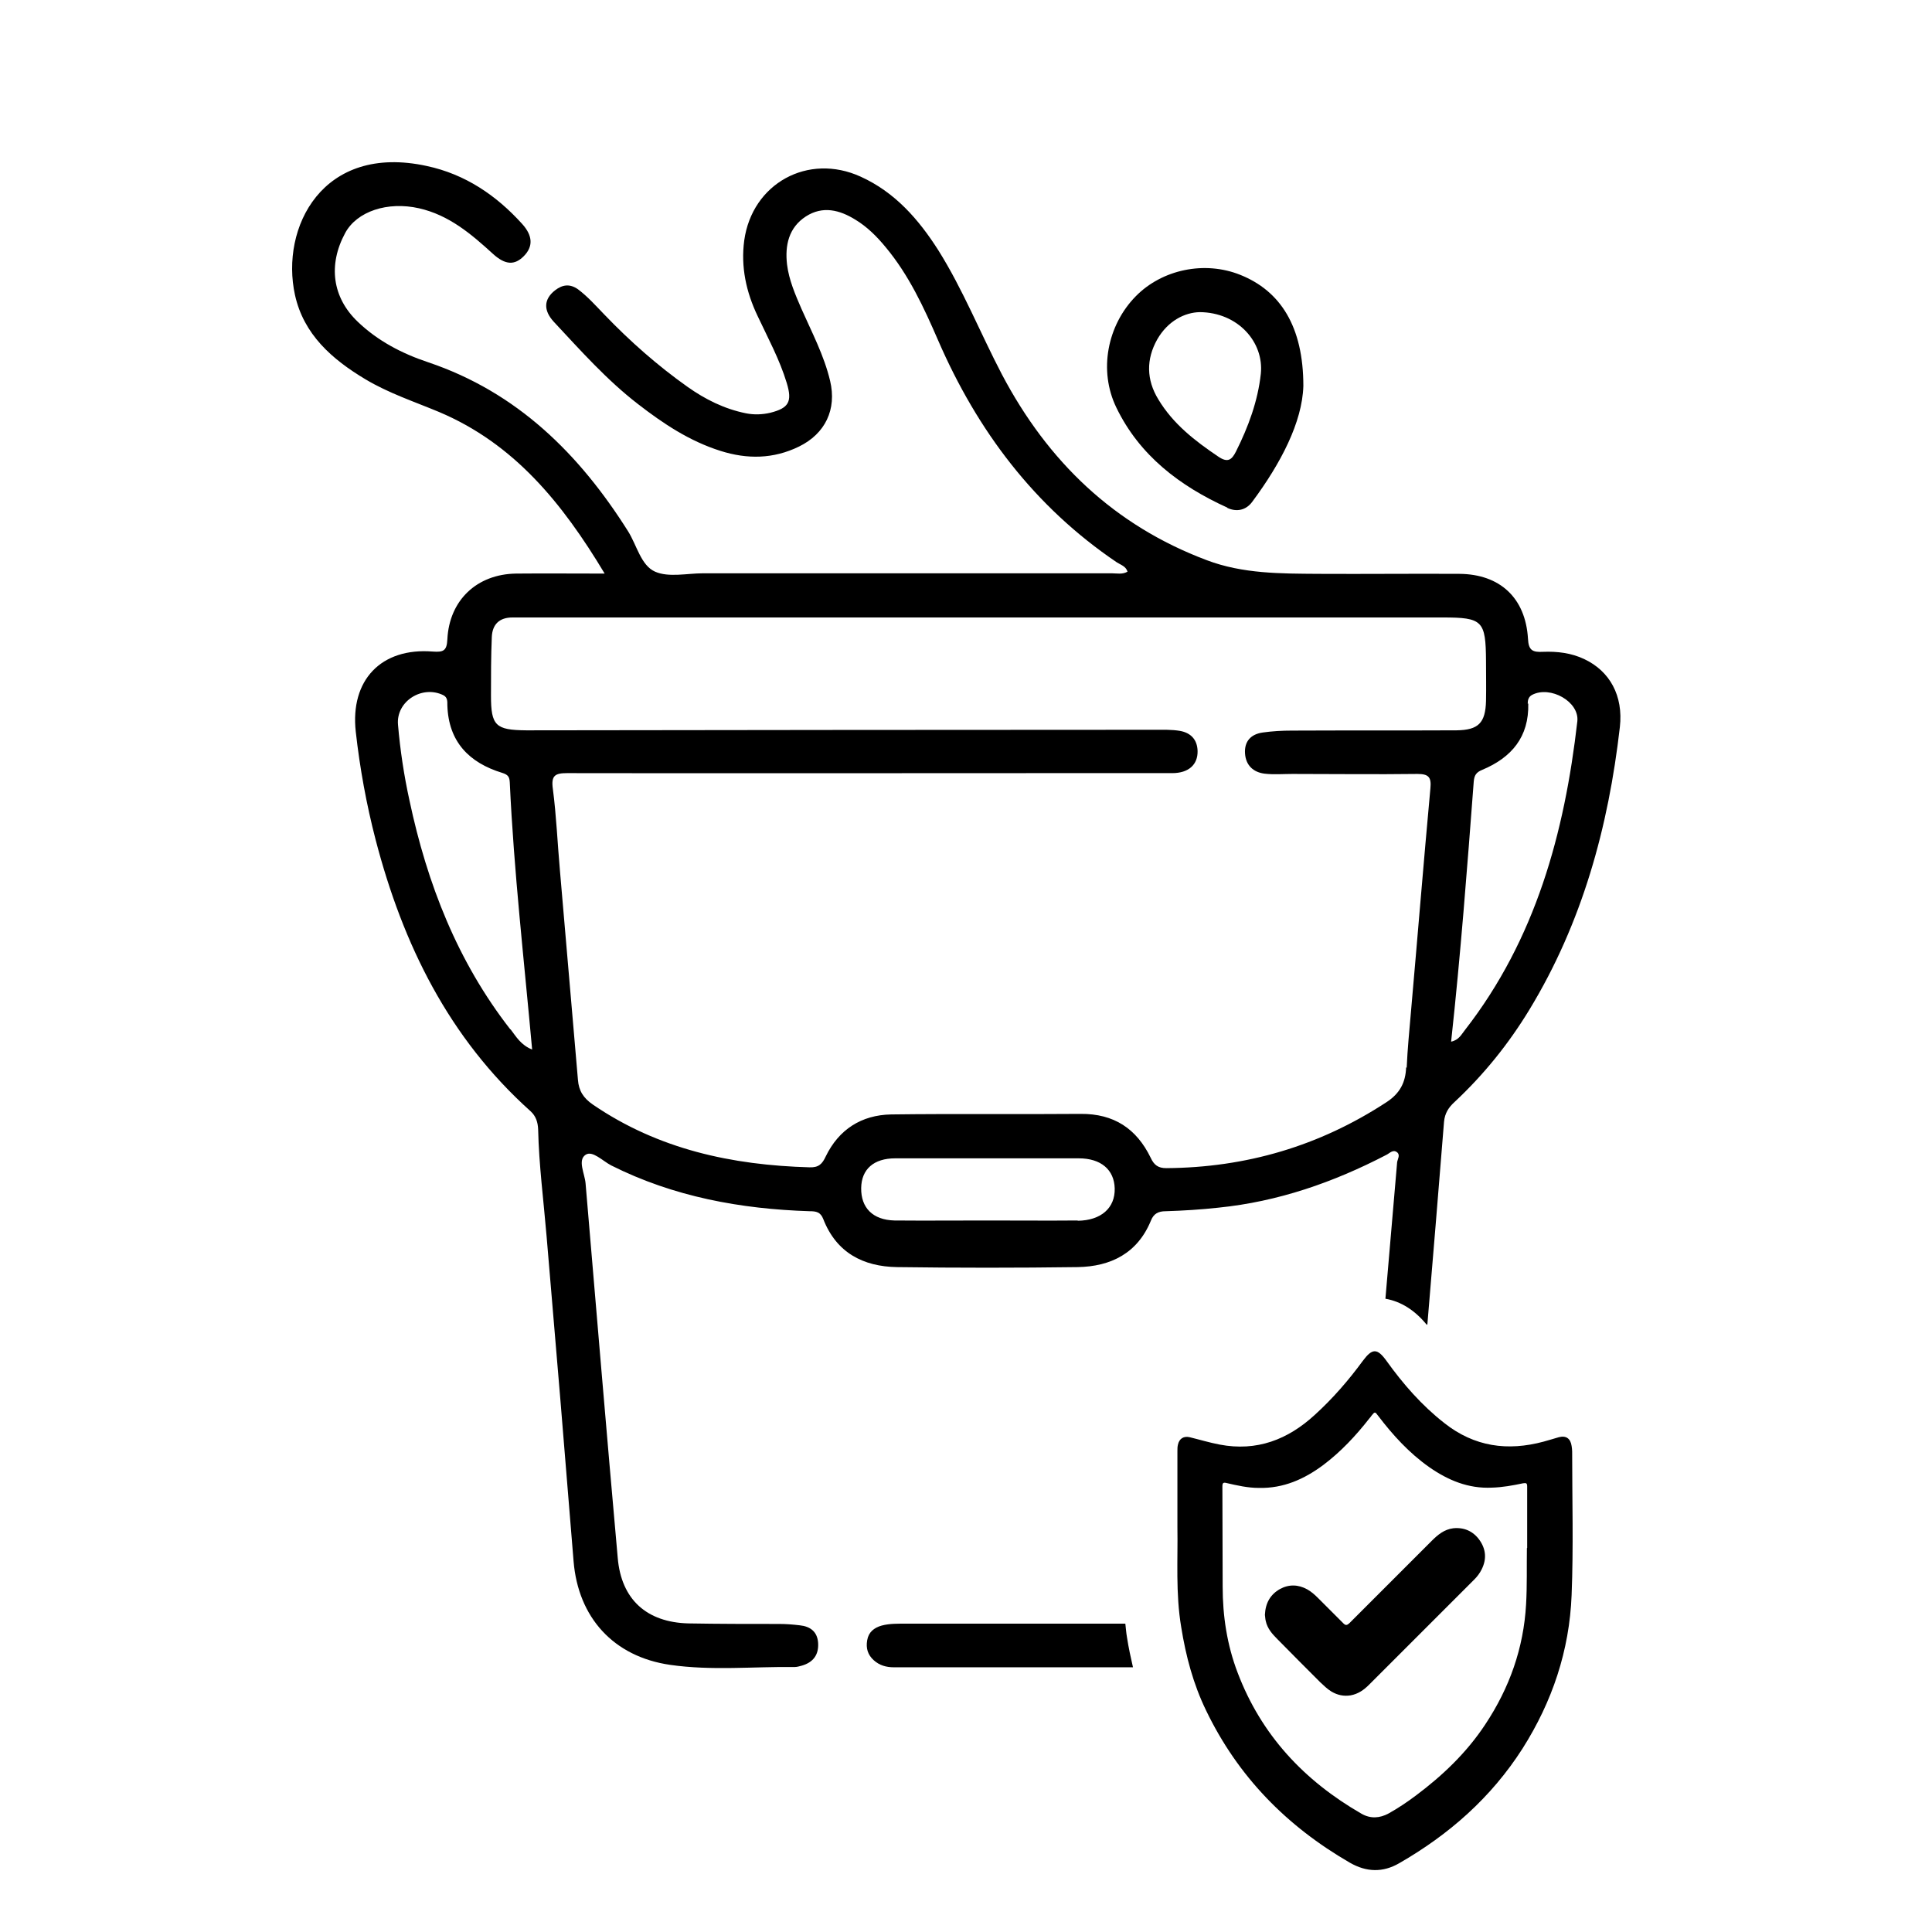 <?xml version="1.0" encoding="UTF-8"?>
<svg id="Camada_1" data-name="Camada 1" xmlns="http://www.w3.org/2000/svg" viewBox="0 0 70.87 70.87">
  <path d="m43.19,56.06c0-1,0-1.92,0-2.83,0-.08,0-.16.02-.24.05-.22.21-.32.43-.27.37.09.73.2,1.1.27,1.36.26,2.5-.18,3.49-1.09.66-.6,1.24-1.27,1.76-1.98.35-.47.53-.47.87,0,.61.85,1.29,1.63,2.12,2.28,1.1.87,2.32,1.04,3.65.68.19-.05.37-.11.55-.16.27-.07.43.05.47.32.01.07.02.14.02.2,0,1.76.05,3.51-.02,5.27-.08,2.04-.71,3.91-1.8,5.63-1.15,1.8-2.7,3.16-4.53,4.21-.59.34-1.19.33-1.8-.02-2.32-1.34-4.11-3.16-5.28-5.59-.47-.97-.74-1.99-.91-3.05-.21-1.24-.12-2.5-.14-3.66Zm12.83.72c0-.75,0-1.5,0-2.25,0-.12-.03-.14-.15-.12-.38.08-.76.15-1.15.16-.86.04-1.6-.27-2.29-.75-.74-.52-1.34-1.18-1.88-1.89-.11-.15-.12-.15-.24,0-.02.03-.04.06-.07.09-.5.64-1.05,1.23-1.7,1.72-.7.52-1.46.86-2.36.84-.41,0-.8-.09-1.19-.18-.12-.03-.15,0-.15.13,0,1.22.01,2.45.01,3.67,0,1.08.16,2.14.55,3.16.87,2.29,2.44,3.96,4.54,5.17.33.19.67.17,1-.01.34-.19.67-.41.99-.65.99-.74,1.87-1.58,2.55-2.61.89-1.34,1.41-2.8,1.5-4.41.04-.69.02-1.37.03-2.06Z"/>
  <path d="m52.36,48.57c.21-2.47.41-4.95.61-7.42.03-.32.17-.53.39-.73,1.07-1,1.98-2.13,2.74-3.38,1.94-3.19,2.9-6.7,3.32-10.37.13-1.15-.37-2.05-1.3-2.49-.48-.23-1-.29-1.52-.27-.38.02-.53-.05-.55-.48-.09-1.5-1.03-2.37-2.52-2.38-1.72-.01-3.45.01-5.17,0-1.38-.01-2.77,0-4.09-.5-3.41-1.28-5.84-3.63-7.52-6.82-.79-1.51-1.42-3.1-2.33-4.55-.72-1.13-1.59-2.13-2.85-2.7-1.93-.88-3.98.25-4.27,2.34-.13.97.07,1.89.49,2.77.38.81.81,1.6,1.07,2.46.21.69.07.92-.6,1.09-.3.07-.6.08-.9.02-.79-.16-1.49-.51-2.14-.97-1.1-.78-2.11-1.67-3.05-2.65-.31-.32-.61-.66-.97-.93-.3-.21-.57-.17-.84.04-.41.32-.44.73-.04,1.16.98,1.05,1.94,2.13,3.08,3.01.93.72,1.89,1.36,3.03,1.72.98.31,1.94.3,2.88-.16.96-.47,1.39-1.36,1.14-2.41-.22-.93-.67-1.78-1.05-2.64-.23-.53-.46-1.06-.53-1.63-.08-.7.06-1.35.69-1.76.62-.4,1.24-.24,1.82.12.43.26.79.62,1.11,1.01.85,1.02,1.4,2.21,1.92,3.41,1.44,3.32,3.54,6.11,6.56,8.15.14.09.33.14.39.34-.19.11-.39.06-.58.06-5,0-9.99,0-14.99,0-.59,0-1.26.16-1.76-.06-.52-.23-.67-.97-.99-1.48-1.79-2.84-4.07-5.1-7.33-6.2-.96-.32-1.85-.78-2.59-1.49-.93-.89-1.09-2.08-.46-3.25.43-.8,1.56-1.17,2.71-.91,1.1.25,1.91.94,2.71,1.67.46.42.8.42,1.13.09.35-.35.34-.75-.06-1.19-.95-1.05-2.09-1.82-3.49-2.12-3.84-.84-5.38,2.27-4.84,4.73.32,1.45,1.36,2.36,2.58,3.09.85.51,1.79.82,2.7,1.2,2.75,1.16,4.52,3.33,6.08,5.93-1.17,0-2.21-.01-3.25,0-1.44.02-2.45.98-2.52,2.41-.02.42-.14.48-.54.45-1.89-.15-3.03,1.05-2.82,2.94.15,1.34.39,2.66.73,3.97,1,3.83,2.68,7.26,5.68,9.95.2.18.27.41.28.67.03,1.31.2,2.61.31,3.92.34,3.97.67,7.94.99,11.92.17,2.07,1.47,3.5,3.54,3.8,1.52.22,3.05.06,4.57.08.09,0,.18-.03.26-.05.42-.12.63-.4.6-.84-.03-.41-.29-.6-.67-.64-.25-.03-.5-.05-.75-.05-1.11,0-2.23,0-3.34-.02-1.53-.04-2.46-.88-2.59-2.4-.41-4.58-.79-9.16-1.18-13.74-.03-.36-.3-.85,0-1.05.25-.17.63.23.94.39,2.29,1.15,4.75,1.6,7.28,1.68.24,0,.4.03.5.29.48,1.23,1.46,1.74,2.7,1.76,2.21.03,4.42.03,6.63,0,1.22-.02,2.2-.51,2.69-1.71.1-.25.27-.34.54-.34.65-.02,1.29-.06,1.93-.13,2.19-.22,4.23-.93,6.17-1.94.12-.06.24-.21.39-.09.12.1.02.24,0,.36-.14,1.67-.29,3.34-.43,5.01.57.1,1.08.42,1.52.96Zm3.68-22.76c0-.13.03-.25.16-.32.67-.35,1.74.25,1.66.97-.47,4.1-1.53,7.99-4.12,11.32-.13.16-.22.37-.51.43.35-3.21.59-6.37.83-9.54.02-.23.09-.34.31-.43,1.08-.45,1.72-1.21,1.69-2.43Zm-37.32,11.95c-1.94-2.49-3.05-5.34-3.7-8.4-.2-.91-.34-1.84-.42-2.77-.08-.86.88-1.47,1.66-1.09.16.08.15.23.15.37.04,1.34.8,2.11,2.01,2.48.23.07.27.16.28.36.15,3.25.52,6.47.82,9.79-.42-.17-.59-.48-.79-.74Zm20.82,7.01c-1.11.01-2.23,0-3.34,0h0c-1.13,0-2.26.01-3.39,0-.8-.02-1.23-.47-1.22-1.19.01-.69.46-1.09,1.25-1.09,2.24,0,4.49,0,6.73,0,.82,0,1.3.42,1.32,1.1.02.72-.5,1.18-1.36,1.19Zm12.04-5.62c-.02.56-.23.96-.72,1.28-2.46,1.61-5.15,2.4-8.08,2.42-.3,0-.45-.12-.57-.38-.52-1.07-1.35-1.62-2.57-1.61-2.32.02-4.64-.01-6.95.02-1.09.02-1.92.55-2.4,1.54-.13.28-.26.41-.59.4-2.85-.08-5.55-.66-7.95-2.3-.35-.24-.52-.51-.55-.91-.22-2.56-.44-5.12-.66-7.67-.09-1-.13-2.01-.26-3-.07-.49.08-.58.52-.58,5.87.01,11.75,0,17.62,0,1.53,0,3.05,0,4.58,0,.6,0,.94-.31.93-.81-.01-.42-.25-.67-.65-.74-.3-.05-.61-.04-.91-.04-7.64,0-15.27.01-22.91.02-.05,0-.11,0-.16,0-1.12-.01-1.29-.17-1.29-1.27,0-.72,0-1.44.03-2.15.02-.47.28-.72.76-.72.27,0,.54,0,.81,0,5.53,0,11.07,0,16.6,0,5.57,0,11.14,0,16.71,0,1.47,0,1.58.12,1.59,1.6,0,.49.01.97,0,1.46-.02.81-.28,1.07-1.08,1.08-2.01.01-4.02,0-6.04.01-.36,0-.72.02-1.07.07-.43.06-.68.32-.65.77.03.44.31.69.72.74.34.04.68.01,1.02.01,1.53,0,3.05.02,4.58,0,.42,0,.52.12.48.53-.25,2.72-.47,5.44-.71,8.16-.06.7-.13,1.4-.16,2.09Z"/>
  <path d="m41.28,59.56c-2.68,0-5.35,0-8.03,0-.3,0-.61-.01-.91.07-.28.08-.48.24-.53.54-.05.29.02.53.24.73.21.19.46.26.74.26,2.92,0,5.85,0,8.77,0-.08-.35-.16-.71-.22-1.1-.03-.17-.04-.33-.06-.5Z"/>
  <path d="m45.02,18.63c.34.16.69.09.92-.23,1.04-1.4,1.83-2.91,1.87-4.24,0-2.18-.84-3.49-2.32-4.08-1.3-.52-2.86-.2-3.83.79-1.04,1.06-1.37,2.72-.71,4.08.85,1.76,2.33,2.88,4.07,3.67Zm-2.57-6.18c.39-.68,1.01-.99,1.56-1,1.4.01,2.36,1.1,2.24,2.26-.11,1.01-.46,1.95-.91,2.85-.16.32-.31.42-.65.19-.86-.58-1.66-1.2-2.2-2.1-.44-.72-.45-1.47-.04-2.2Z"/>
  <path d="m46.4,59.23c.02-.43.2-.74.55-.94.33-.18.67-.17,1,.01.16.09.29.21.41.33.31.31.61.61.92.92.08.08.13.07.21,0,1.01-1.01,2.02-2.02,3.03-3.03.22-.22.46-.42.79-.46.4-.04.73.11.96.43.24.34.27.7.08,1.08-.07.14-.16.26-.27.37-1.29,1.29-2.57,2.57-3.86,3.86-.19.19-.4.34-.68.39-.25.04-.48-.01-.7-.14-.15-.09-.28-.22-.41-.34-.52-.52-1.05-1.05-1.57-1.58-.19-.19-.37-.39-.43-.67-.02-.08-.02-.16-.03-.22Z"/>
</svg>